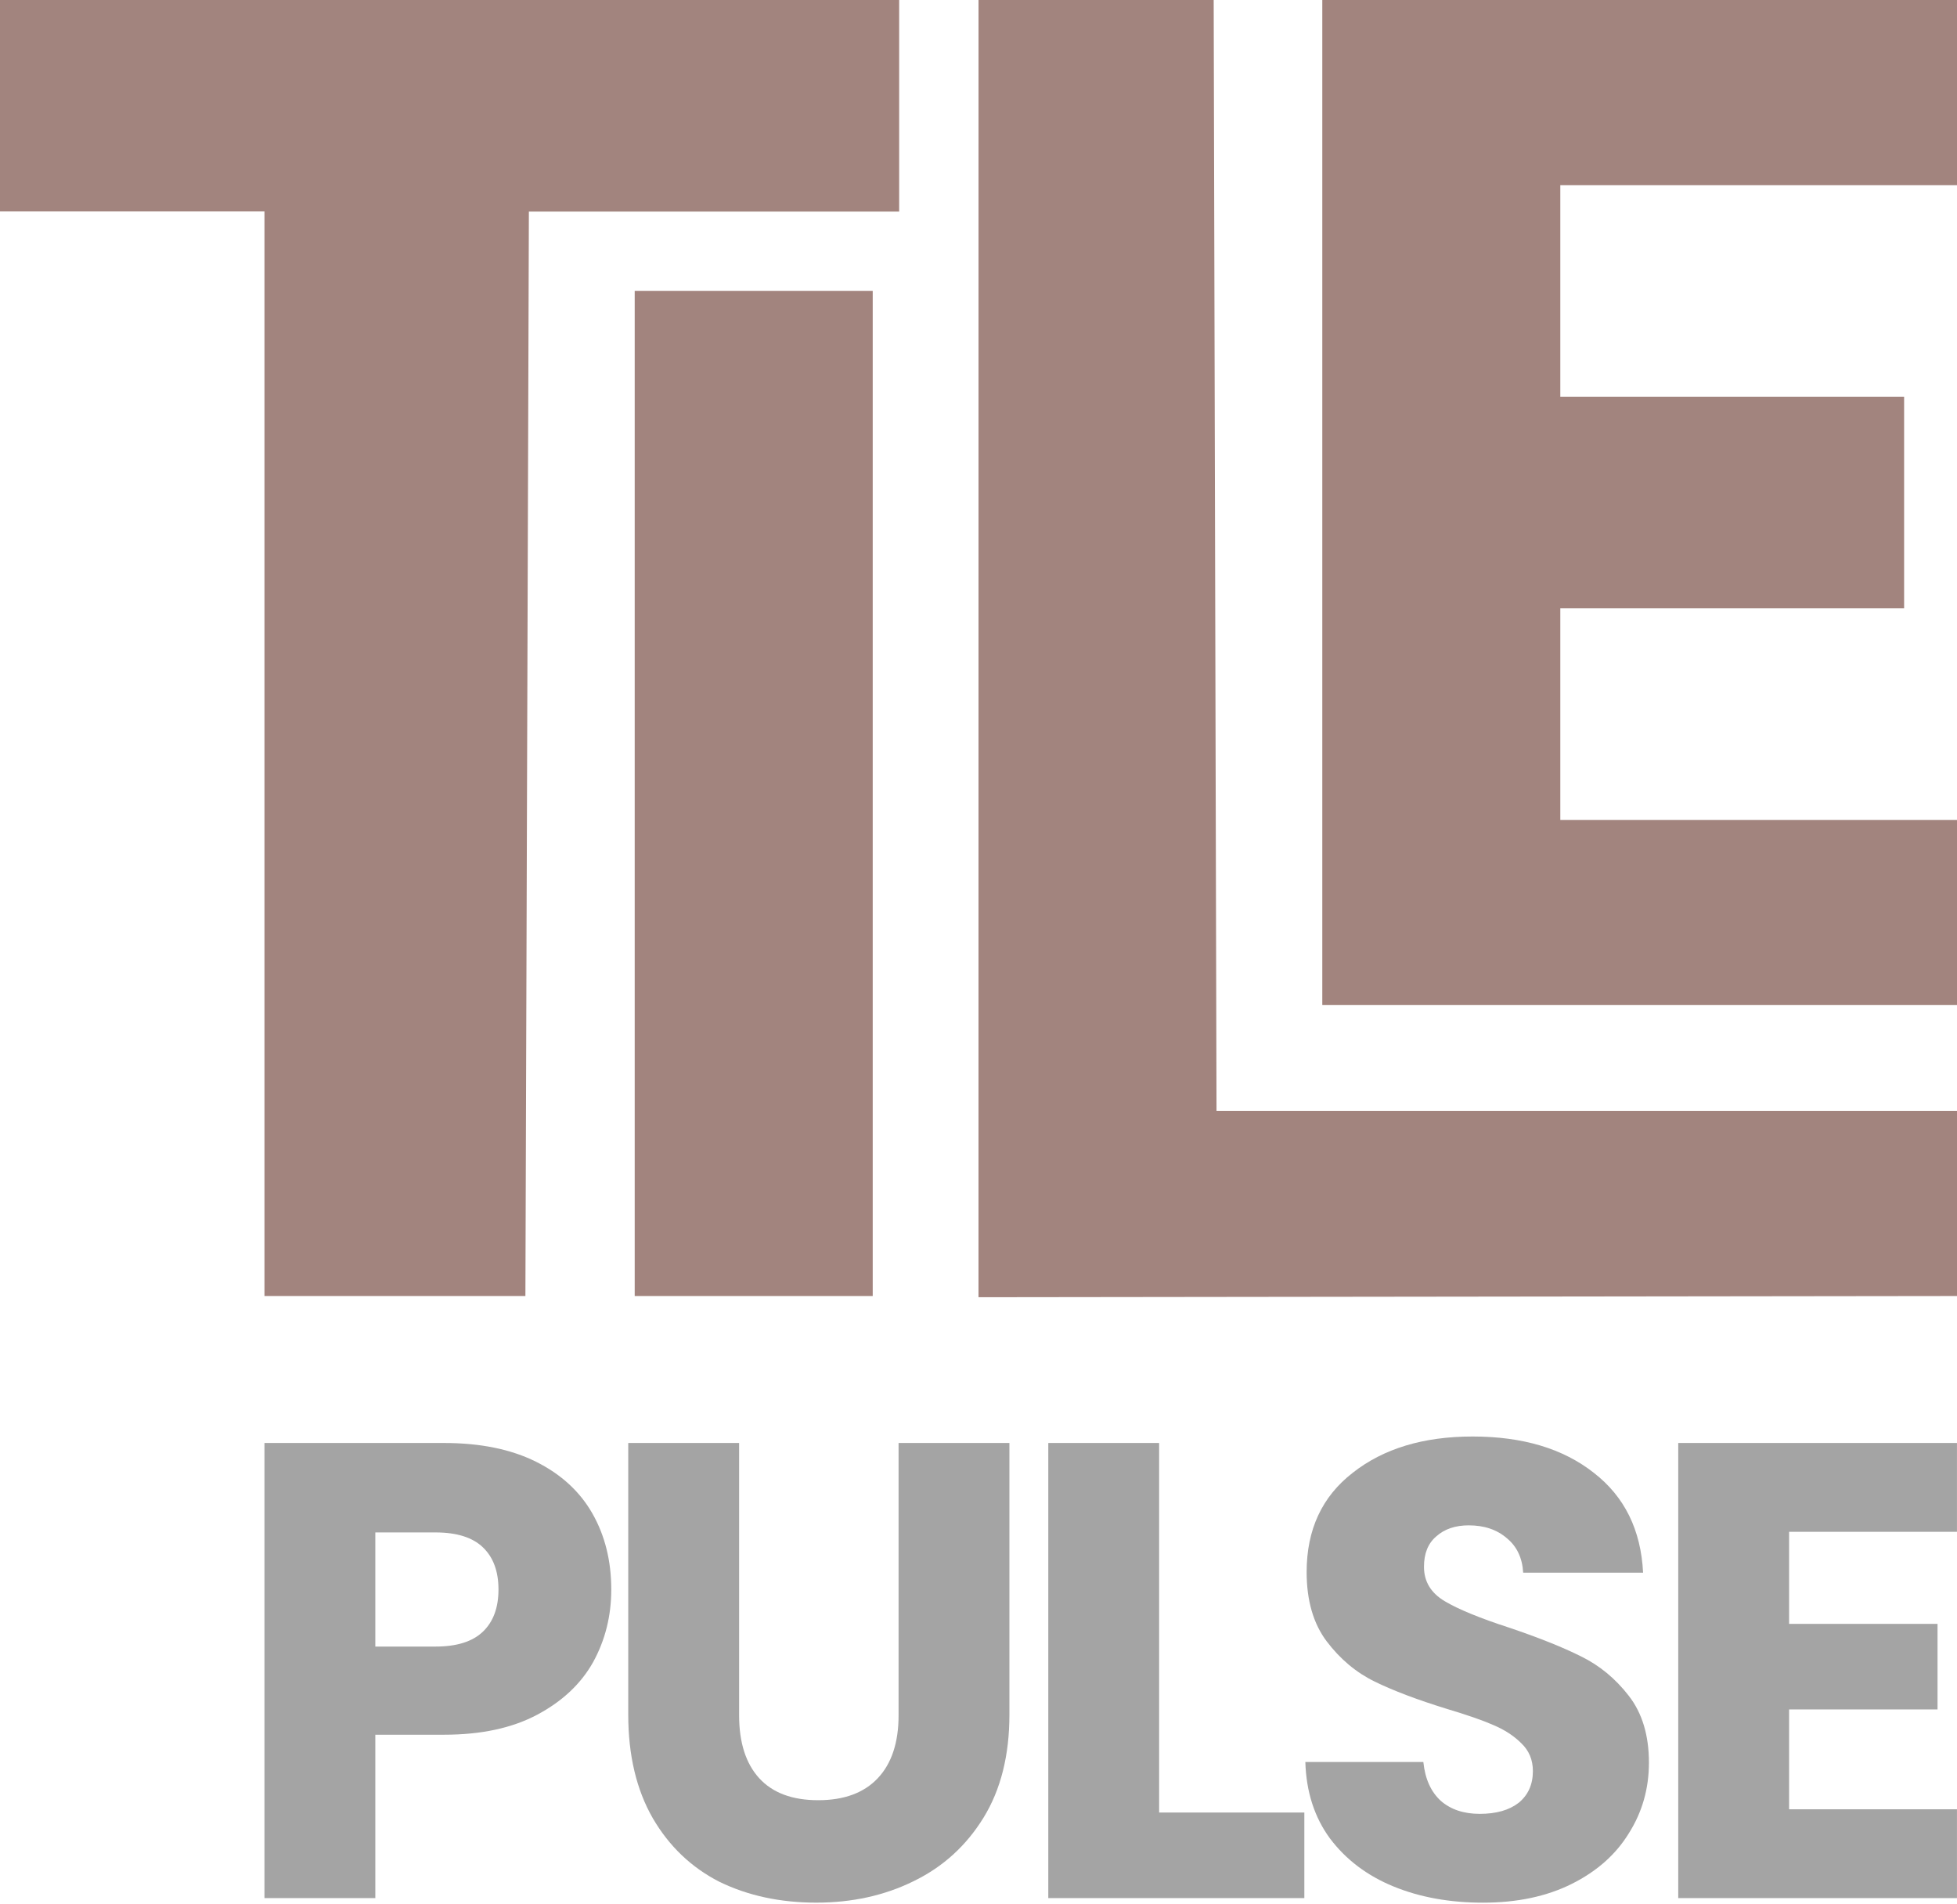<?xml version="1.0" encoding="UTF-8"?>
<svg xmlns="http://www.w3.org/2000/svg" width="74" height="72" viewBox="0 0 74 72" fill="none">
  <path d="M59 7V15H72V23H59V31H74V38H50V0H74V7H59Z" fill="#A2847E"></path>
  <path d="M46 42H74V49L37 49.046L37.001 0H45.893L46 42Z" fill="#A2847E"></path>
  <path d="M33 11V49H24V11H33Z" fill="#A2847E"></path>
  <path d="M20 0V7.504L19.867 49H10V7.993H0V0H20Z" fill="#A2847E"></path>
  <path d="M67.651 57.915V61.396H73.264V64.631H67.651V68.406H73.999V71.764H63.459V54.557H73.999V57.915H67.651Z" fill="#A4A4A4"></path>
  <path d="M56.076 71.937C54.818 71.937 53.69 71.733 52.693 71.324C51.696 70.916 50.895 70.311 50.291 69.51C49.703 68.71 49.392 67.745 49.359 66.618H53.821C53.886 67.255 54.107 67.745 54.483 68.089C54.858 68.415 55.349 68.579 55.953 68.579C56.574 68.579 57.065 68.44 57.424 68.162C57.784 67.868 57.963 67.468 57.963 66.961C57.963 66.536 57.816 66.185 57.522 65.907C57.244 65.629 56.893 65.4 56.468 65.221C56.059 65.041 55.471 64.837 54.703 64.608C53.592 64.265 52.685 63.922 51.982 63.578C51.279 63.235 50.675 62.728 50.168 62.059C49.662 61.389 49.408 60.514 49.408 59.436C49.408 57.834 49.989 56.584 51.149 55.685C52.309 54.77 53.821 54.312 55.684 54.312C57.579 54.312 59.107 54.77 60.267 55.685C61.428 56.584 62.049 57.842 62.13 59.46H57.596C57.563 58.904 57.359 58.471 56.983 58.161C56.607 57.834 56.125 57.671 55.537 57.671C55.03 57.671 54.621 57.81 54.311 58.087C54 58.349 53.845 58.733 53.845 59.239C53.845 59.795 54.107 60.228 54.63 60.539C55.153 60.849 55.97 61.184 57.081 61.544C58.192 61.92 59.091 62.279 59.777 62.622C60.48 62.965 61.085 63.464 61.591 64.118C62.098 64.771 62.351 65.613 62.351 66.642C62.351 67.623 62.098 68.513 61.591 69.314C61.101 70.115 60.382 70.752 59.434 71.226C58.486 71.7 57.367 71.937 56.076 71.937Z" fill="#A4A4A4"></path>
  <path d="M43.83 68.529H49.321V71.764H39.639V54.557H43.83V68.529Z" fill="#A4A4A4"></path>
  <path d="M27.948 54.557V64.852C27.948 65.882 28.201 66.674 28.707 67.23C29.214 67.785 29.958 68.063 30.938 68.063C31.919 68.063 32.67 67.785 33.193 67.23C33.716 66.674 33.978 65.882 33.978 64.852V54.557H38.169V64.827C38.169 66.364 37.843 67.663 37.189 68.725C36.535 69.787 35.653 70.588 34.541 71.127C33.447 71.666 32.221 71.936 30.864 71.936C29.508 71.936 28.291 71.675 27.212 71.152C26.15 70.612 25.308 69.812 24.687 68.749C24.066 67.671 23.756 66.364 23.756 64.827V54.557H27.948Z" fill="#A4A4A4"></path>
  <path d="M23.114 60.096C23.114 61.093 22.886 62.008 22.428 62.842C21.97 63.659 21.268 64.321 20.32 64.827C19.372 65.334 18.195 65.587 16.79 65.587H14.192V71.764H10V54.557H16.79C18.163 54.557 19.323 54.794 20.271 55.267C21.219 55.741 21.93 56.395 22.403 57.228C22.877 58.062 23.114 59.018 23.114 60.096ZM16.471 62.254C17.272 62.254 17.869 62.066 18.261 61.69C18.653 61.314 18.849 60.783 18.849 60.096C18.849 59.41 18.653 58.879 18.261 58.503C17.869 58.127 17.272 57.939 16.471 57.939H14.192V62.254H16.471Z" fill="#A4A4A4"></path>
  <rect x="18" width="16" height="8" fill="#A2847E"></rect>
</svg>
